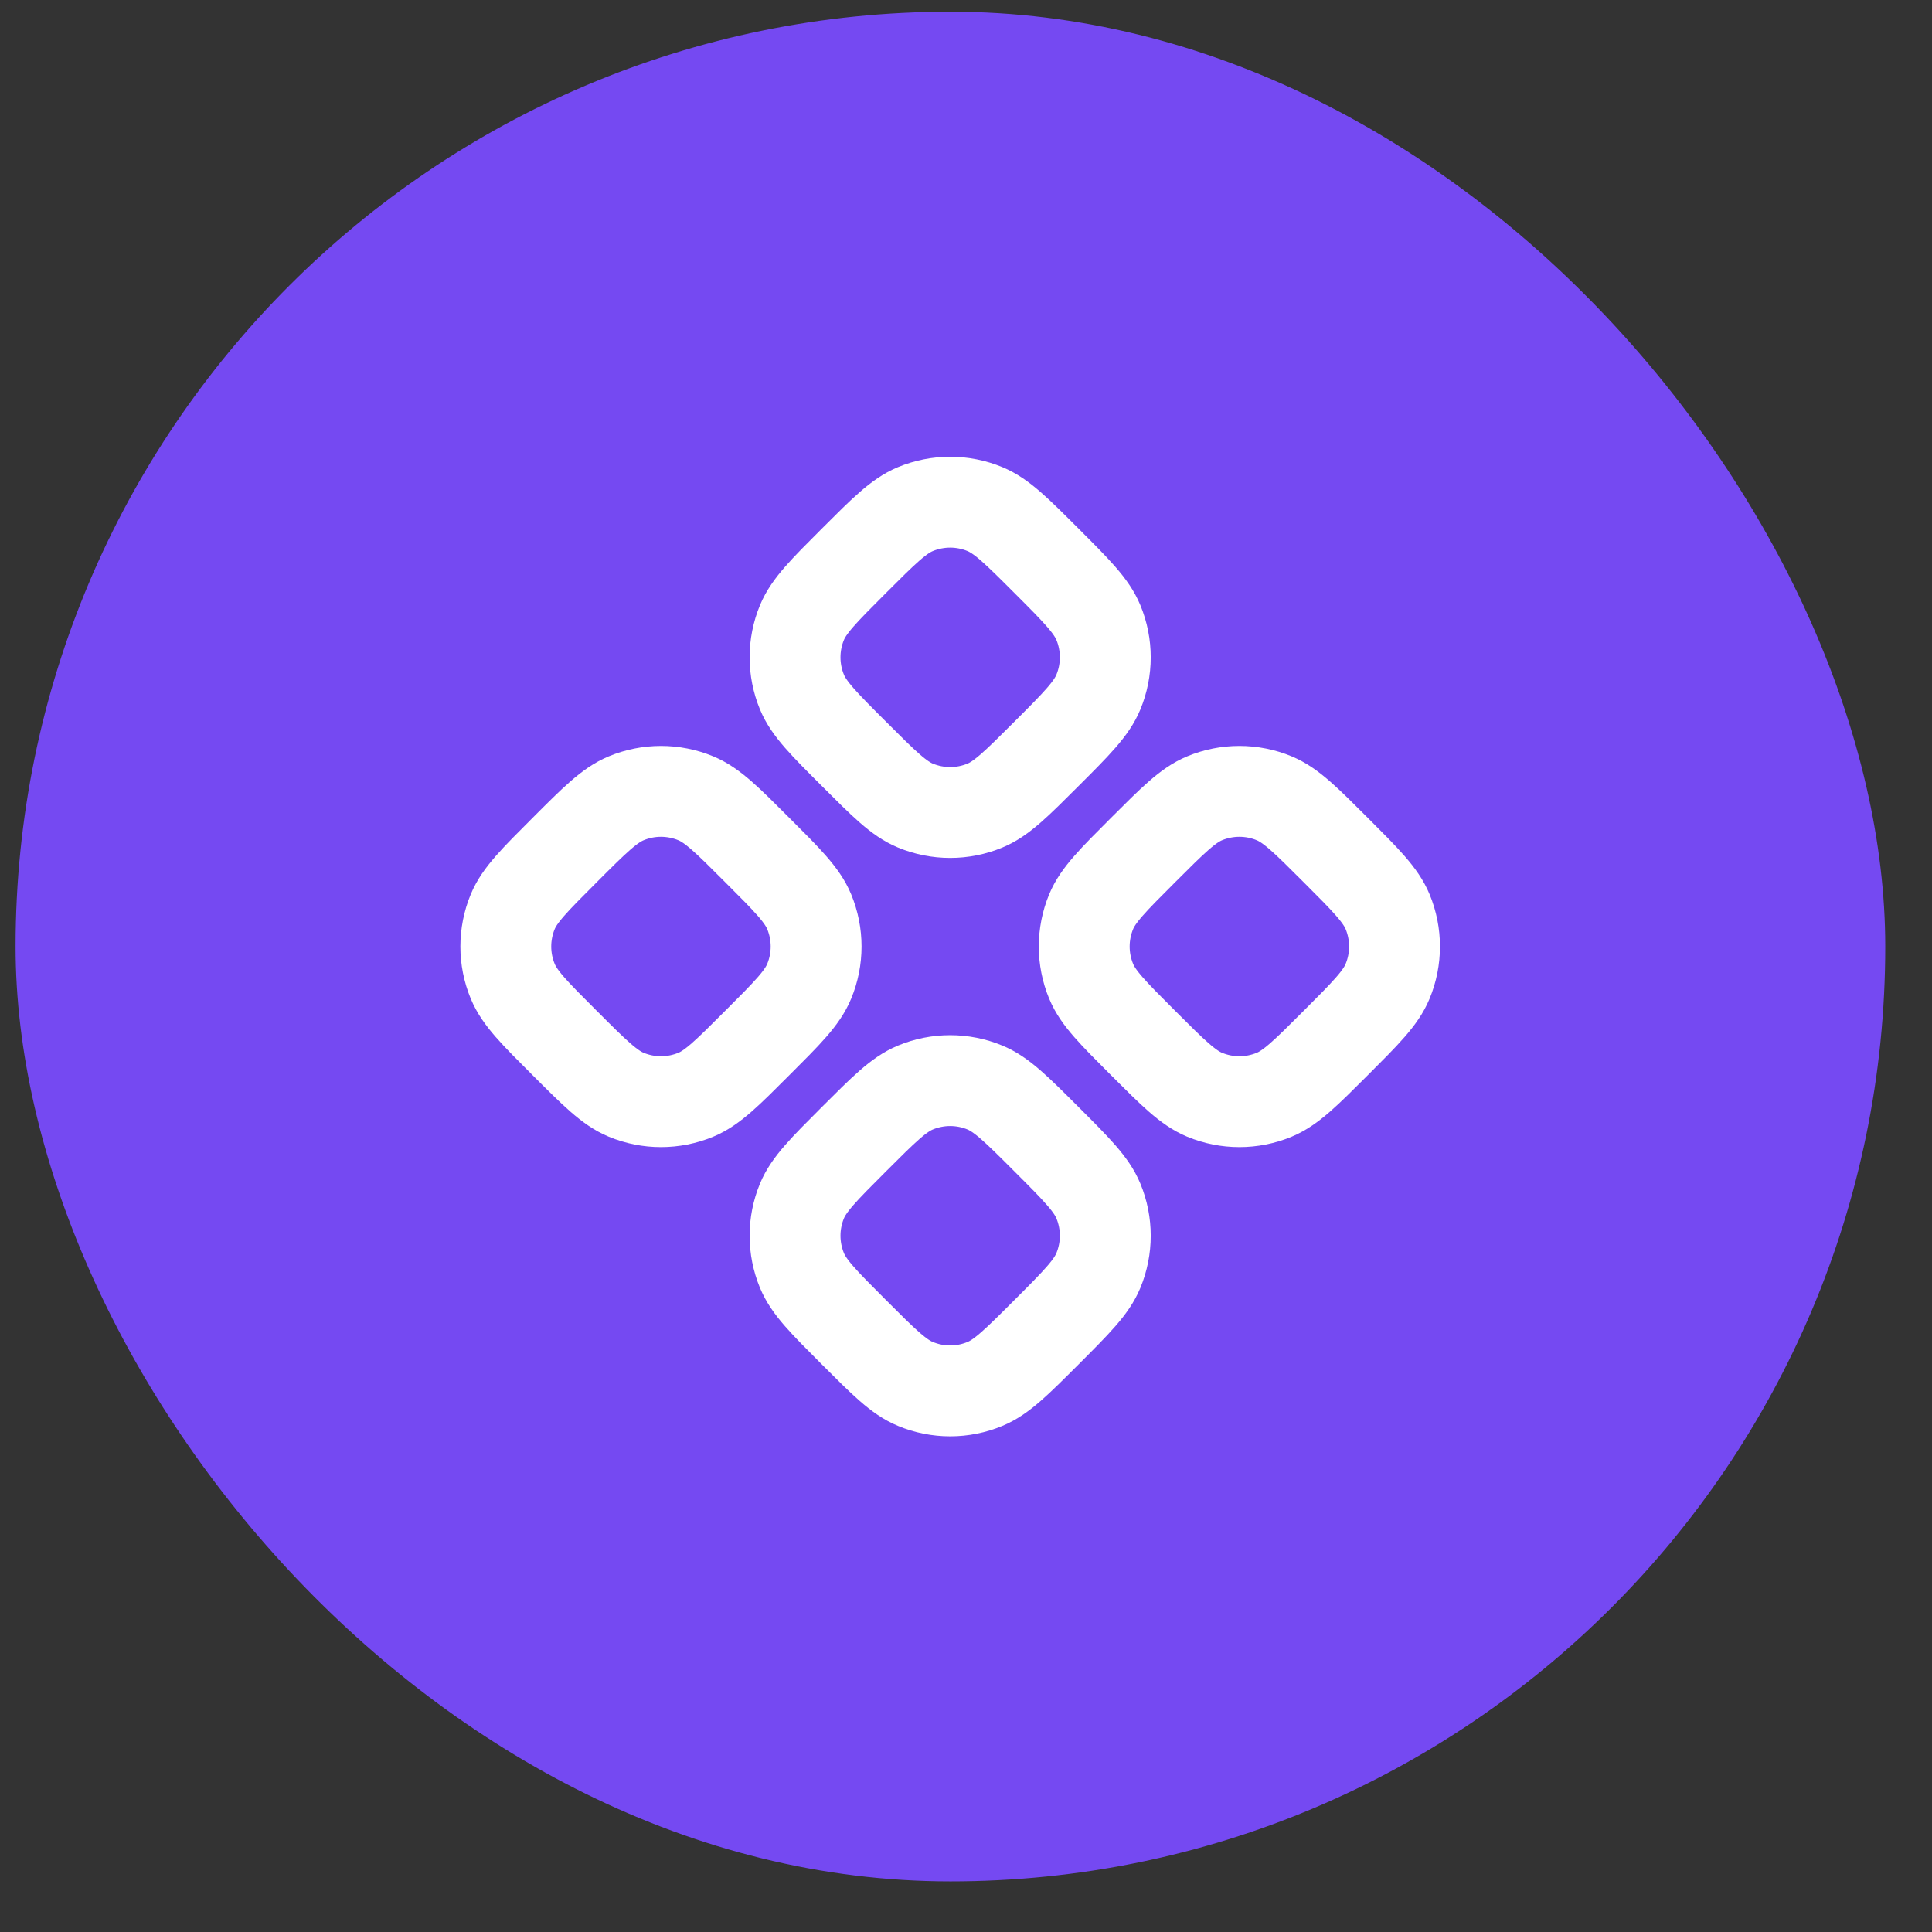 <?xml version="1.0" encoding="UTF-8"?> <svg xmlns="http://www.w3.org/2000/svg" width="31" height="31" viewBox="0 0 31 31" fill="none"><rect x="0" y="0" width="31" height="31" fill="#333333" stroke="none"/><rect x="0.25" y="0.188" width="30" height="30" rx="15" fill="#7549F2"></rect><g clip-path="url(#clip0_7212_13597)"><path d="M14.688 8.169C14.42 8.28 14.18 8.52 13.7 9C13.219 9.481 12.979 9.721 12.868 9.989C12.72 10.346 12.72 10.748 12.868 11.105C12.979 11.373 13.219 11.614 13.7 12.094C14.18 12.574 14.42 12.815 14.688 12.926C15.046 13.074 15.447 13.074 15.804 12.926C16.072 12.815 16.313 12.574 16.793 12.094C17.274 11.614 17.513 11.373 17.624 11.105C17.772 10.748 17.772 10.346 17.624 9.989C17.513 9.721 17.274 9.481 16.793 9C16.313 8.52 16.072 8.28 15.804 8.169C15.447 8.021 15.046 8.021 14.688 8.169Z" stroke="white" stroke-width="1.458" stroke-linecap="round" stroke-linejoin="round"></path><path d="M10.048 12.809C9.78 12.92 9.539 13.16 9.059 13.641C8.579 14.121 8.338 14.361 8.227 14.629C8.079 14.987 8.079 15.388 8.227 15.745C8.338 16.014 8.578 16.254 9.059 16.734C9.539 17.214 9.78 17.455 10.048 17.566C10.405 17.714 10.806 17.714 11.164 17.566C11.432 17.455 11.672 17.215 12.152 16.734C12.633 16.254 12.873 16.014 12.984 15.745C13.132 15.388 13.132 14.987 12.984 14.629C12.873 14.361 12.633 14.121 12.152 13.641C11.672 13.16 11.432 12.92 11.164 12.809C10.806 12.661 10.405 12.661 10.048 12.809Z" stroke="white" stroke-width="1.458" stroke-linecap="round" stroke-linejoin="round"></path><path d="M18.34 13.641C17.86 14.121 17.619 14.361 17.508 14.629C17.36 14.987 17.36 15.388 17.508 15.745C17.619 16.014 17.86 16.254 18.34 16.734C18.82 17.214 19.061 17.455 19.329 17.566C19.686 17.714 20.088 17.714 20.445 17.566C20.713 17.455 20.953 17.215 21.434 16.734C21.914 16.254 22.154 16.014 22.265 15.745C22.413 15.388 22.413 14.987 22.265 14.629C22.154 14.361 21.914 14.121 21.434 13.641C20.953 13.16 20.713 12.92 20.445 12.809C20.088 12.661 19.686 12.661 19.329 12.809C19.061 12.92 18.821 13.16 18.34 13.641Z" stroke="white" stroke-width="1.458" stroke-linecap="round" stroke-linejoin="round"></path><path d="M14.688 17.45C14.42 17.561 14.18 17.801 13.7 18.281C13.219 18.762 12.979 19.002 12.868 19.27C12.72 19.627 12.72 20.029 12.868 20.386C12.979 20.654 13.219 20.894 13.7 21.375C14.18 21.855 14.42 22.096 14.688 22.206C15.046 22.355 15.447 22.355 15.804 22.206C16.072 22.096 16.313 21.855 16.793 21.375C17.274 20.894 17.513 20.654 17.624 20.386C17.772 20.029 17.772 19.627 17.624 19.27C17.513 19.002 17.274 18.762 16.793 18.281C16.313 17.801 16.072 17.561 15.804 17.45C15.447 17.302 15.046 17.302 14.688 17.45Z" stroke="white" stroke-width="1.458" stroke-linecap="round" stroke-linejoin="round"></path></g><defs><clipPath id="clip0_7212_13597"><rect width="17.5" height="17.5" fill="white" transform="translate(6.5 6.438)"></rect></clipPath></defs></svg> 
